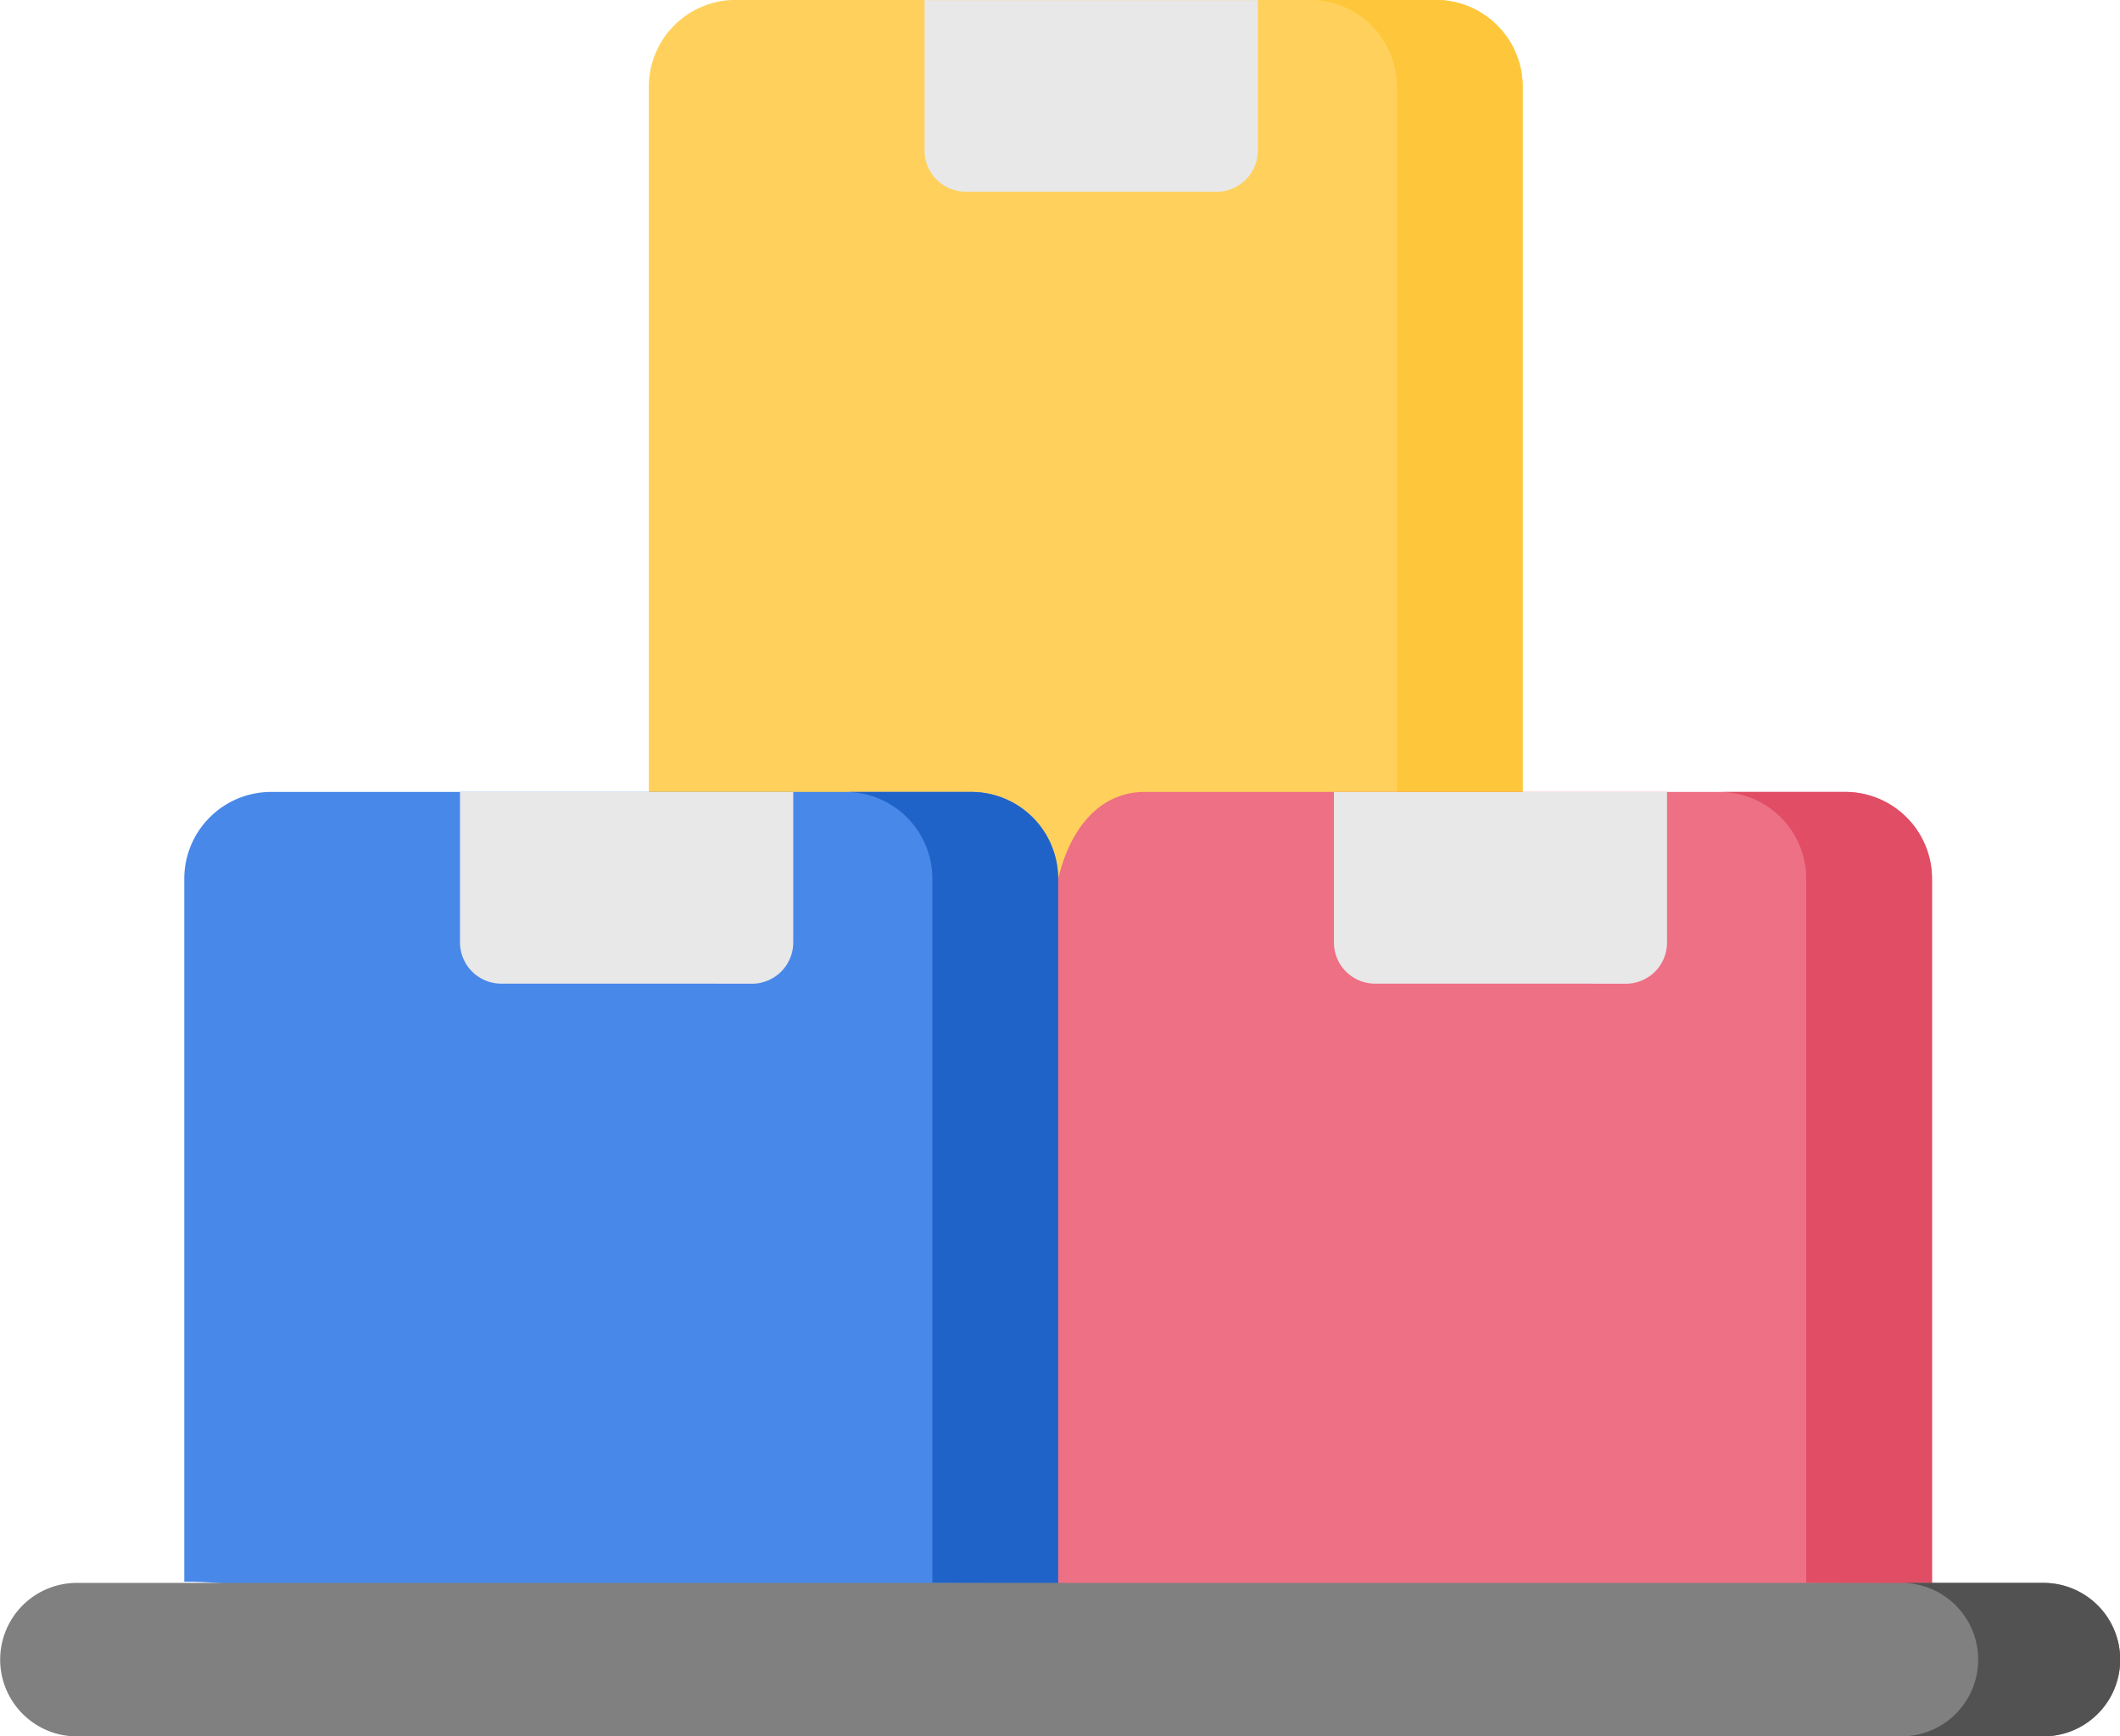 <svg xmlns="http://www.w3.org/2000/svg" width="84.776" height="69.423" viewBox="0 0 84.776 69.423">
  <g id="Group_15571" data-name="Group 15571" transform="translate(-917.289 -972.204)">
    <g id="box" transform="translate(917.289 972.204)">
      <g id="Group_15465" data-name="Group 15465" transform="translate(0 0)">
        <path id="Path_19548" data-name="Path 19548" d="M182.5,10.522v28.2L165.386,42.5l-17.827-3.782v-28.2a3.473,3.473,0,0,1,3.462-3.467h28.02a3.473,3.473,0,0,1,3.462,3.467Zm0,0" transform="translate(-121.613 -7.055)" fill="#ffd15c" fill-rule="evenodd"/>
        <path id="Path_19549" data-name="Path 19549" d="M156.05,10.522v28.2h-5.029v-28.2a3.473,3.473,0,0,0-3.462-3.467h5.029A3.473,3.473,0,0,1,156.05,10.522Zm0,0" transform="translate(-95.16 -7.055)" fill="#fec73b" fill-rule="evenodd"/>
        <path id="Union_2" data-name="Union 2" d="M-8569.7-178.539h-6.95a1.648,1.648,0,0,1-1.638-1.645V-186.2h13.326v6.017a1.651,1.651,0,0,1-1.646,1.647Z" transform="translate(8615.26 186.204)" fill="#e8e8e8"/>
        <path id="Path_19552" data-name="Path 19552" d="M89.64,196.119v28.2L72.523,228.1,54.7,224.318l-3.07-15.073,3.07-13.126c.435-1.859,1.557-3.467,3.462-3.467H86.178a3.473,3.473,0,0,1,3.462,3.467Zm0,0" transform="translate(-12.382 -160.986)" fill="#ee7084" fill-rule="evenodd"/>
        <path id="Path_19553" data-name="Path 19553" d="M60.116,196.12v28.2c-1.388-.039-3.08-.019-5.029-.043V196.12a3.473,3.473,0,0,0-3.462-3.467h5.029a3.473,3.473,0,0,1,3.462,3.467Zm0,0" transform="translate(17.142 -160.987)" fill="#e14d64" fill-rule="evenodd"/>
        <path id="Union_3" data-name="Union 3" d="M-8569.7-178.539h-6.947a1.644,1.644,0,0,1-1.638-1.645V-186.2h13.319v6.019a1.645,1.645,0,0,1-1.639,1.645Z" transform="translate(8631.628 217.87)" fill="#e8e8e8"/>
        <path id="Path_19556" data-name="Path 19556" d="M291.385,196.119v28.2c-3.665-.1-10.178,3.8-17.116,3.782-5.643-.009-11.344-3.888-17.828-3.869V196.119a3.473,3.473,0,0,1,3.462-3.467h28.02a3.473,3.473,0,0,1,3.462,3.467Zm0,0" transform="translate(-249.072 -160.986)" fill="#4888e9" fill-rule="evenodd"/>
        <path id="Path_19557" data-name="Path 19557" d="M264.931,196.12v28.2l-5.029-.043V196.12a3.473,3.473,0,0,0-3.462-3.467h5.029a3.473,3.473,0,0,1,3.462,3.467Zm0,0" transform="translate(-222.618 -160.987)" fill="#2063c8" fill-rule="evenodd"/>
        <path id="Union_1" data-name="Union 1" d="M-8569.7-178.539h-6.943a1.65,1.65,0,0,1-1.645-1.645V-186.2h13.326v6.019a1.651,1.651,0,0,1-1.646,1.645Z" transform="translate(8596.683 217.87)" fill="#e8e8e8"/>
        <path id="Path_19560" data-name="Path 19560" d="M89.274,378a3.067,3.067,0,0,1,0,6.135H10.624a3.024,3.024,0,0,1-1.8-.591,3.067,3.067,0,0,1,1.8-5.544Zm0,0" transform="translate(-7.559 -314.707)" fill="gray" fill-rule="evenodd"/>
        <path id="Path_19561" data-name="Path 19561" d="M13.235,378a3.067,3.067,0,0,1,0,6.135H7.559a3.068,3.068,0,0,0,.9-6,.126.126,0,0,1-.034-.009A3,3,0,0,0,7.559,378Zm0,0" transform="translate(68.481 -314.707)" fill="#525252" fill-rule="evenodd"/>
      </g>
    </g>
  </g>
</svg>
